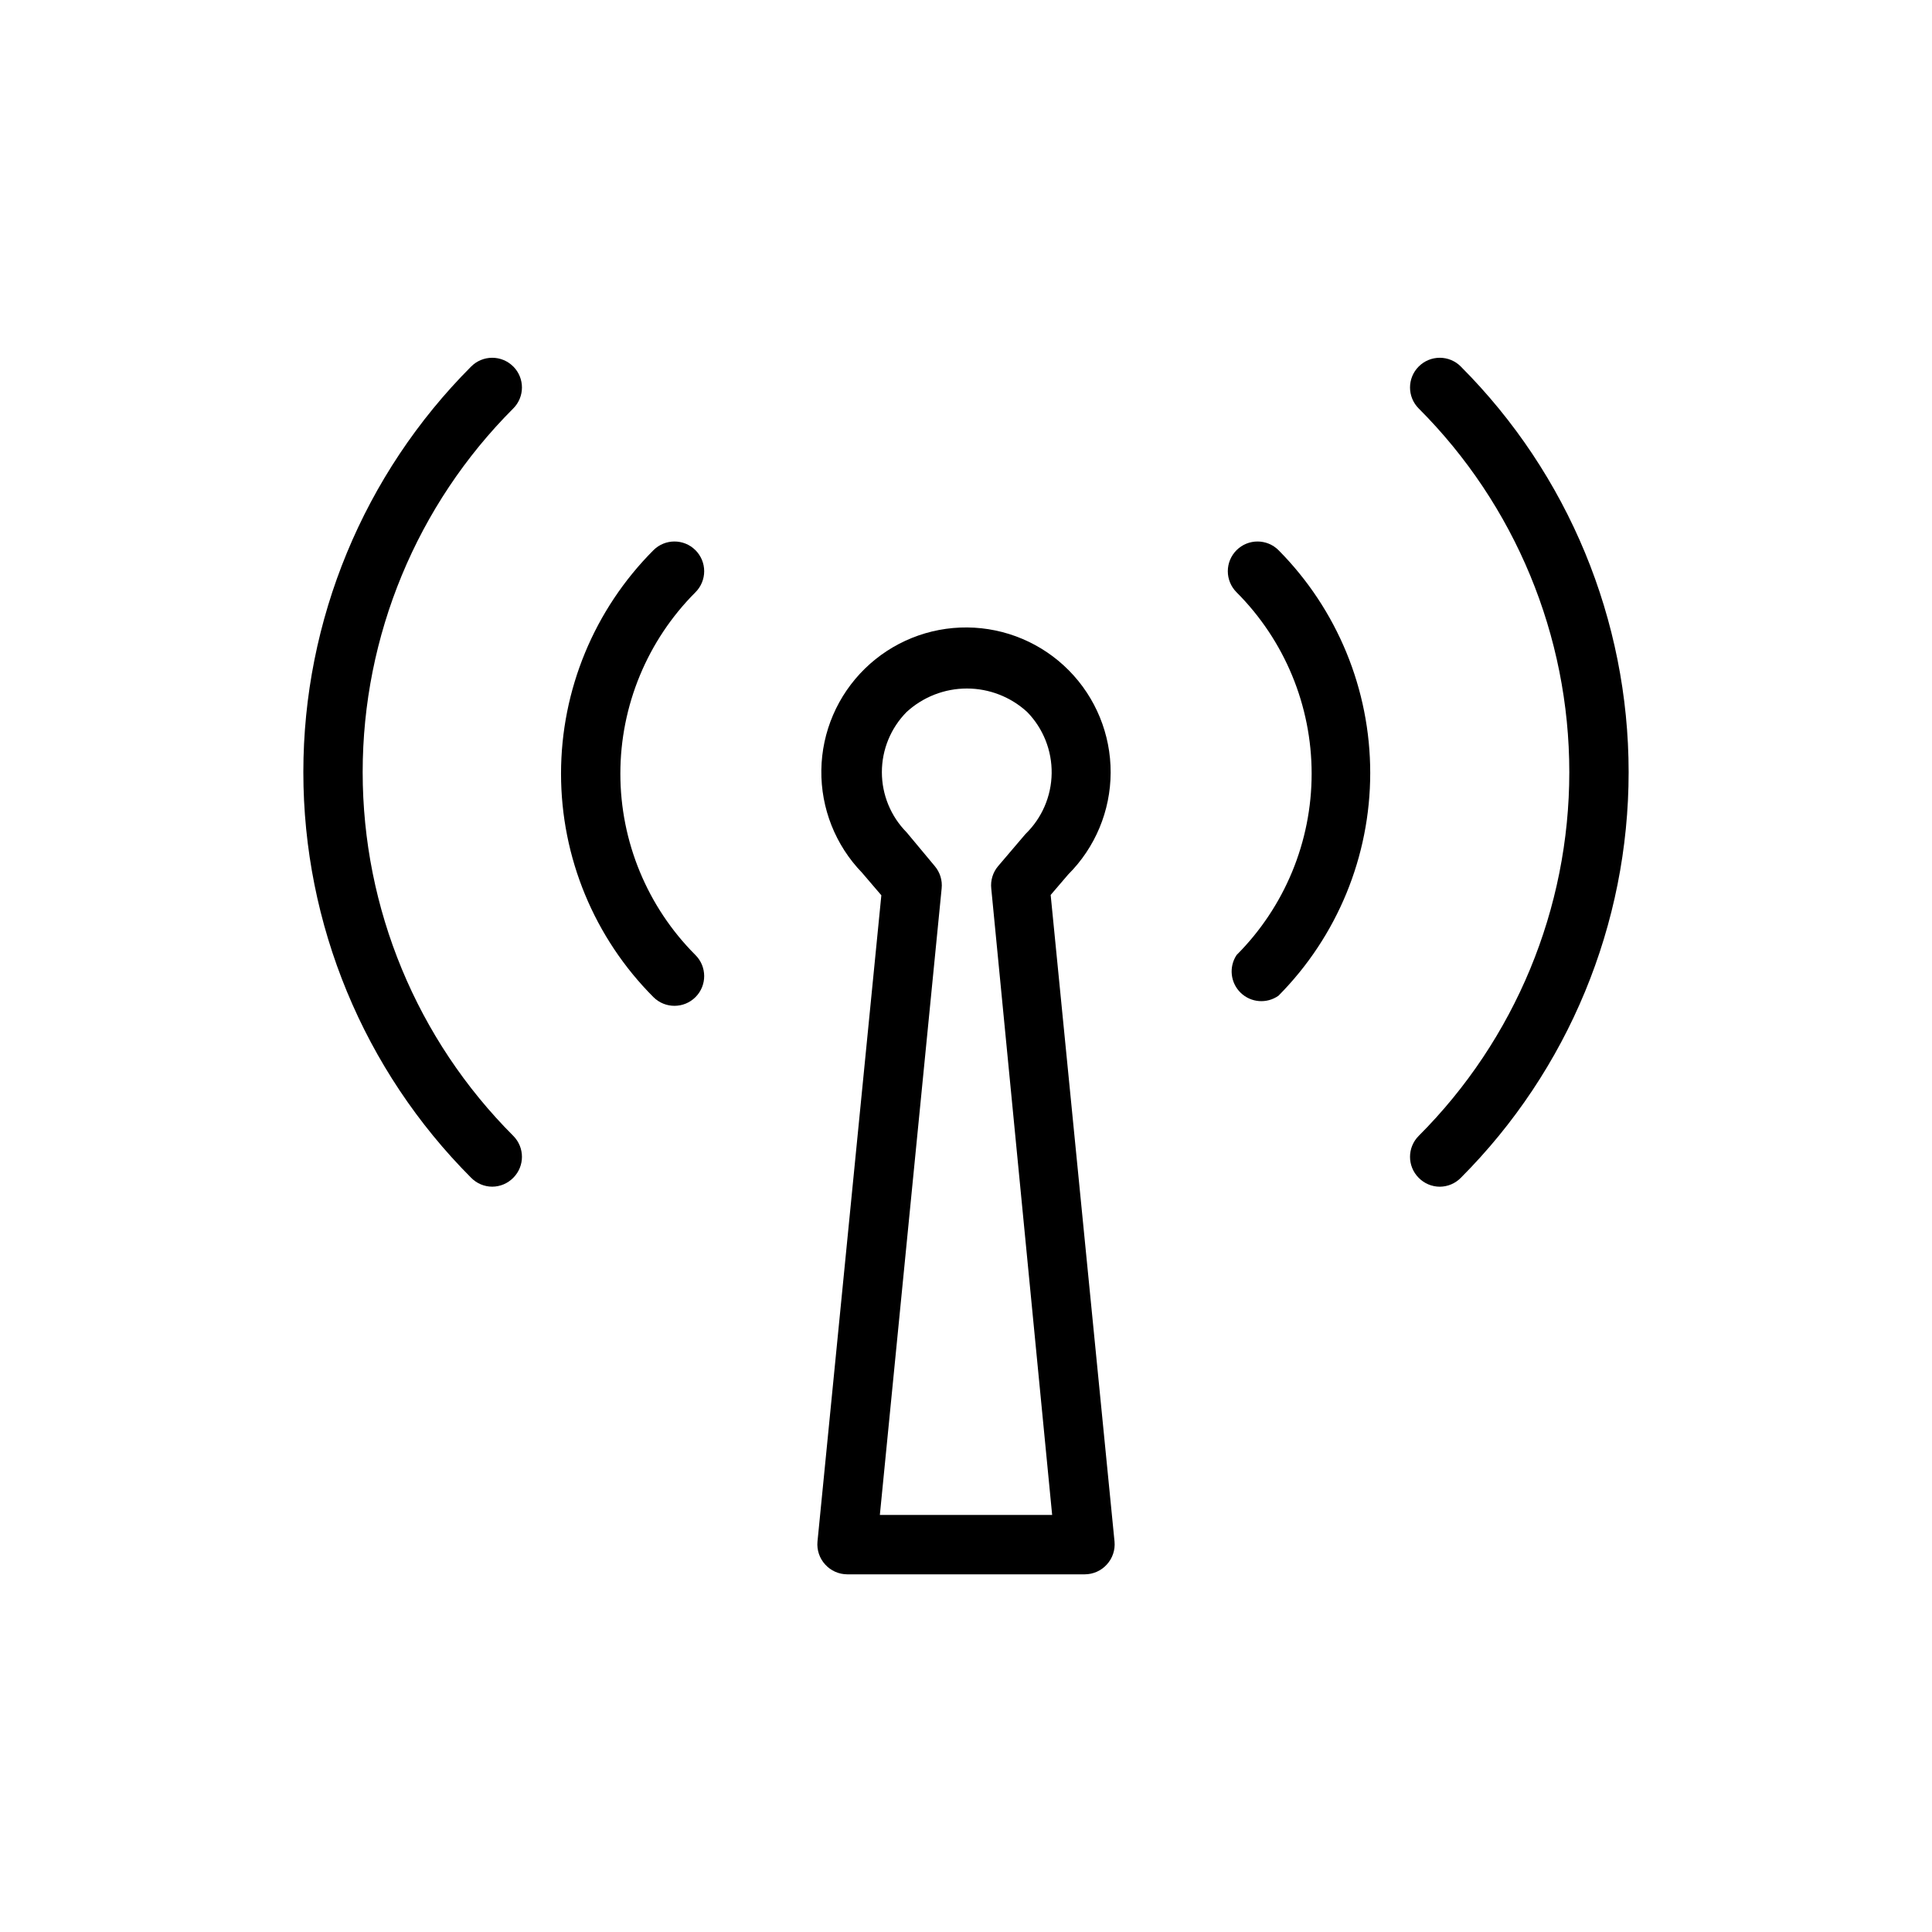 <?xml version="1.0" encoding="UTF-8"?>
<!-- Uploaded to: ICON Repo, www.iconrepo.com, Generator: ICON Repo Mixer Tools -->
<svg fill="#000000" width="800px" height="800px" version="1.1" viewBox="144 144 512 512" xmlns="http://www.w3.org/2000/svg">
 <g>
  <path d="m280.03 241.14c-1.477-1.488-3.488-2.328-5.586-2.328-2.102 0-4.113 0.84-5.59 2.328-28.473 28.527-44.465 67.188-44.465 107.49 0 40.305 15.992 78.965 44.465 107.49 1.473 1.504 3.484 2.356 5.59 2.363 2.102-0.008 4.113-0.859 5.586-2.363 3.055-3.07 3.055-8.027 0-11.098-25.559-25.57-39.918-60.242-39.918-96.395 0-36.152 14.359-70.824 39.918-96.391 3.055-3.07 3.055-8.031 0-11.102z"/>
  <path d="m531.14 241.14c-1.477-1.488-3.488-2.328-5.586-2.328-2.102 0-4.113 0.84-5.59 2.328-3.055 3.07-3.055 8.031 0 11.102 25.559 25.566 39.918 60.238 39.918 96.391 0 36.152-14.359 70.824-39.918 96.395-3.055 3.07-3.055 8.027 0 11.098 1.473 1.504 3.484 2.356 5.59 2.363 2.102-0.008 4.113-0.859 5.586-2.363 28.473-28.527 44.465-67.188 44.465-107.49 0-40.305-15.992-78.965-44.465-107.49z"/>
  <path d="m328.29 289.79c-3.07-3.051-8.031-3.051-11.102 0-15.695 15.719-24.508 37.023-24.508 59.238 0 22.211 8.812 43.52 24.508 59.238 3.09 3.062 8.074 3.047 11.141-0.039 3.066-3.09 3.047-8.074-0.039-11.141-12.734-12.754-19.887-30.039-19.887-48.059 0-18.023 7.152-35.305 19.887-48.059 1.488-1.477 2.328-3.492 2.328-5.59s-0.84-4.109-2.328-5.59z"/>
  <path d="m471.71 289.79c-1.488 1.48-2.328 3.492-2.328 5.59s0.84 4.113 2.328 5.59c12.734 12.754 19.887 30.035 19.887 48.059 0 18.02-7.152 35.305-19.887 48.059-2.094 3.156-1.645 7.359 1.074 10 2.719 2.641 6.93 2.973 10.027 0.785 15.574-15.703 24.312-36.926 24.312-59.039 0-22.117-8.738-43.34-24.312-59.043-3.07-3.051-8.031-3.051-11.102 0z"/>
  <path d="m427.08 375.75c7.172-7.16 11.219-16.867 11.254-27 0.035-10.133-3.941-19.867-11.066-27.078-7.121-7.207-16.805-11.305-26.938-11.391-10.133-0.09-19.891 3.84-27.137 10.926-7.242 7.082-11.391 16.746-11.531 26.879-0.137 10.133 3.738 19.91 10.785 27.191l5.117 5.984-16.926 171.29c-0.203 2.219 0.539 4.422 2.047 6.062 1.488 1.648 3.606 2.59 5.828 2.598h62.977c2.219-0.008 4.336-0.949 5.824-2.598 1.508-1.641 2.254-3.844 2.047-6.062l-16.926-171.38zm-4.25 169.72h-45.66l16.375-166.02c0.227-2.133-0.426-4.266-1.809-5.906l-7.481-8.973c-4.195-4.242-6.551-9.973-6.551-15.941s2.356-11.695 6.551-15.941c4.359-4.004 10.062-6.227 15.98-6.227s11.621 2.223 15.98 6.227c4.242 4.348 6.574 10.203 6.484 16.277-0.086 6.07-2.59 11.855-6.957 16.078l-7.242 8.5c-1.383 1.641-2.035 3.773-1.809 5.906z"/>
 </g>
</svg>